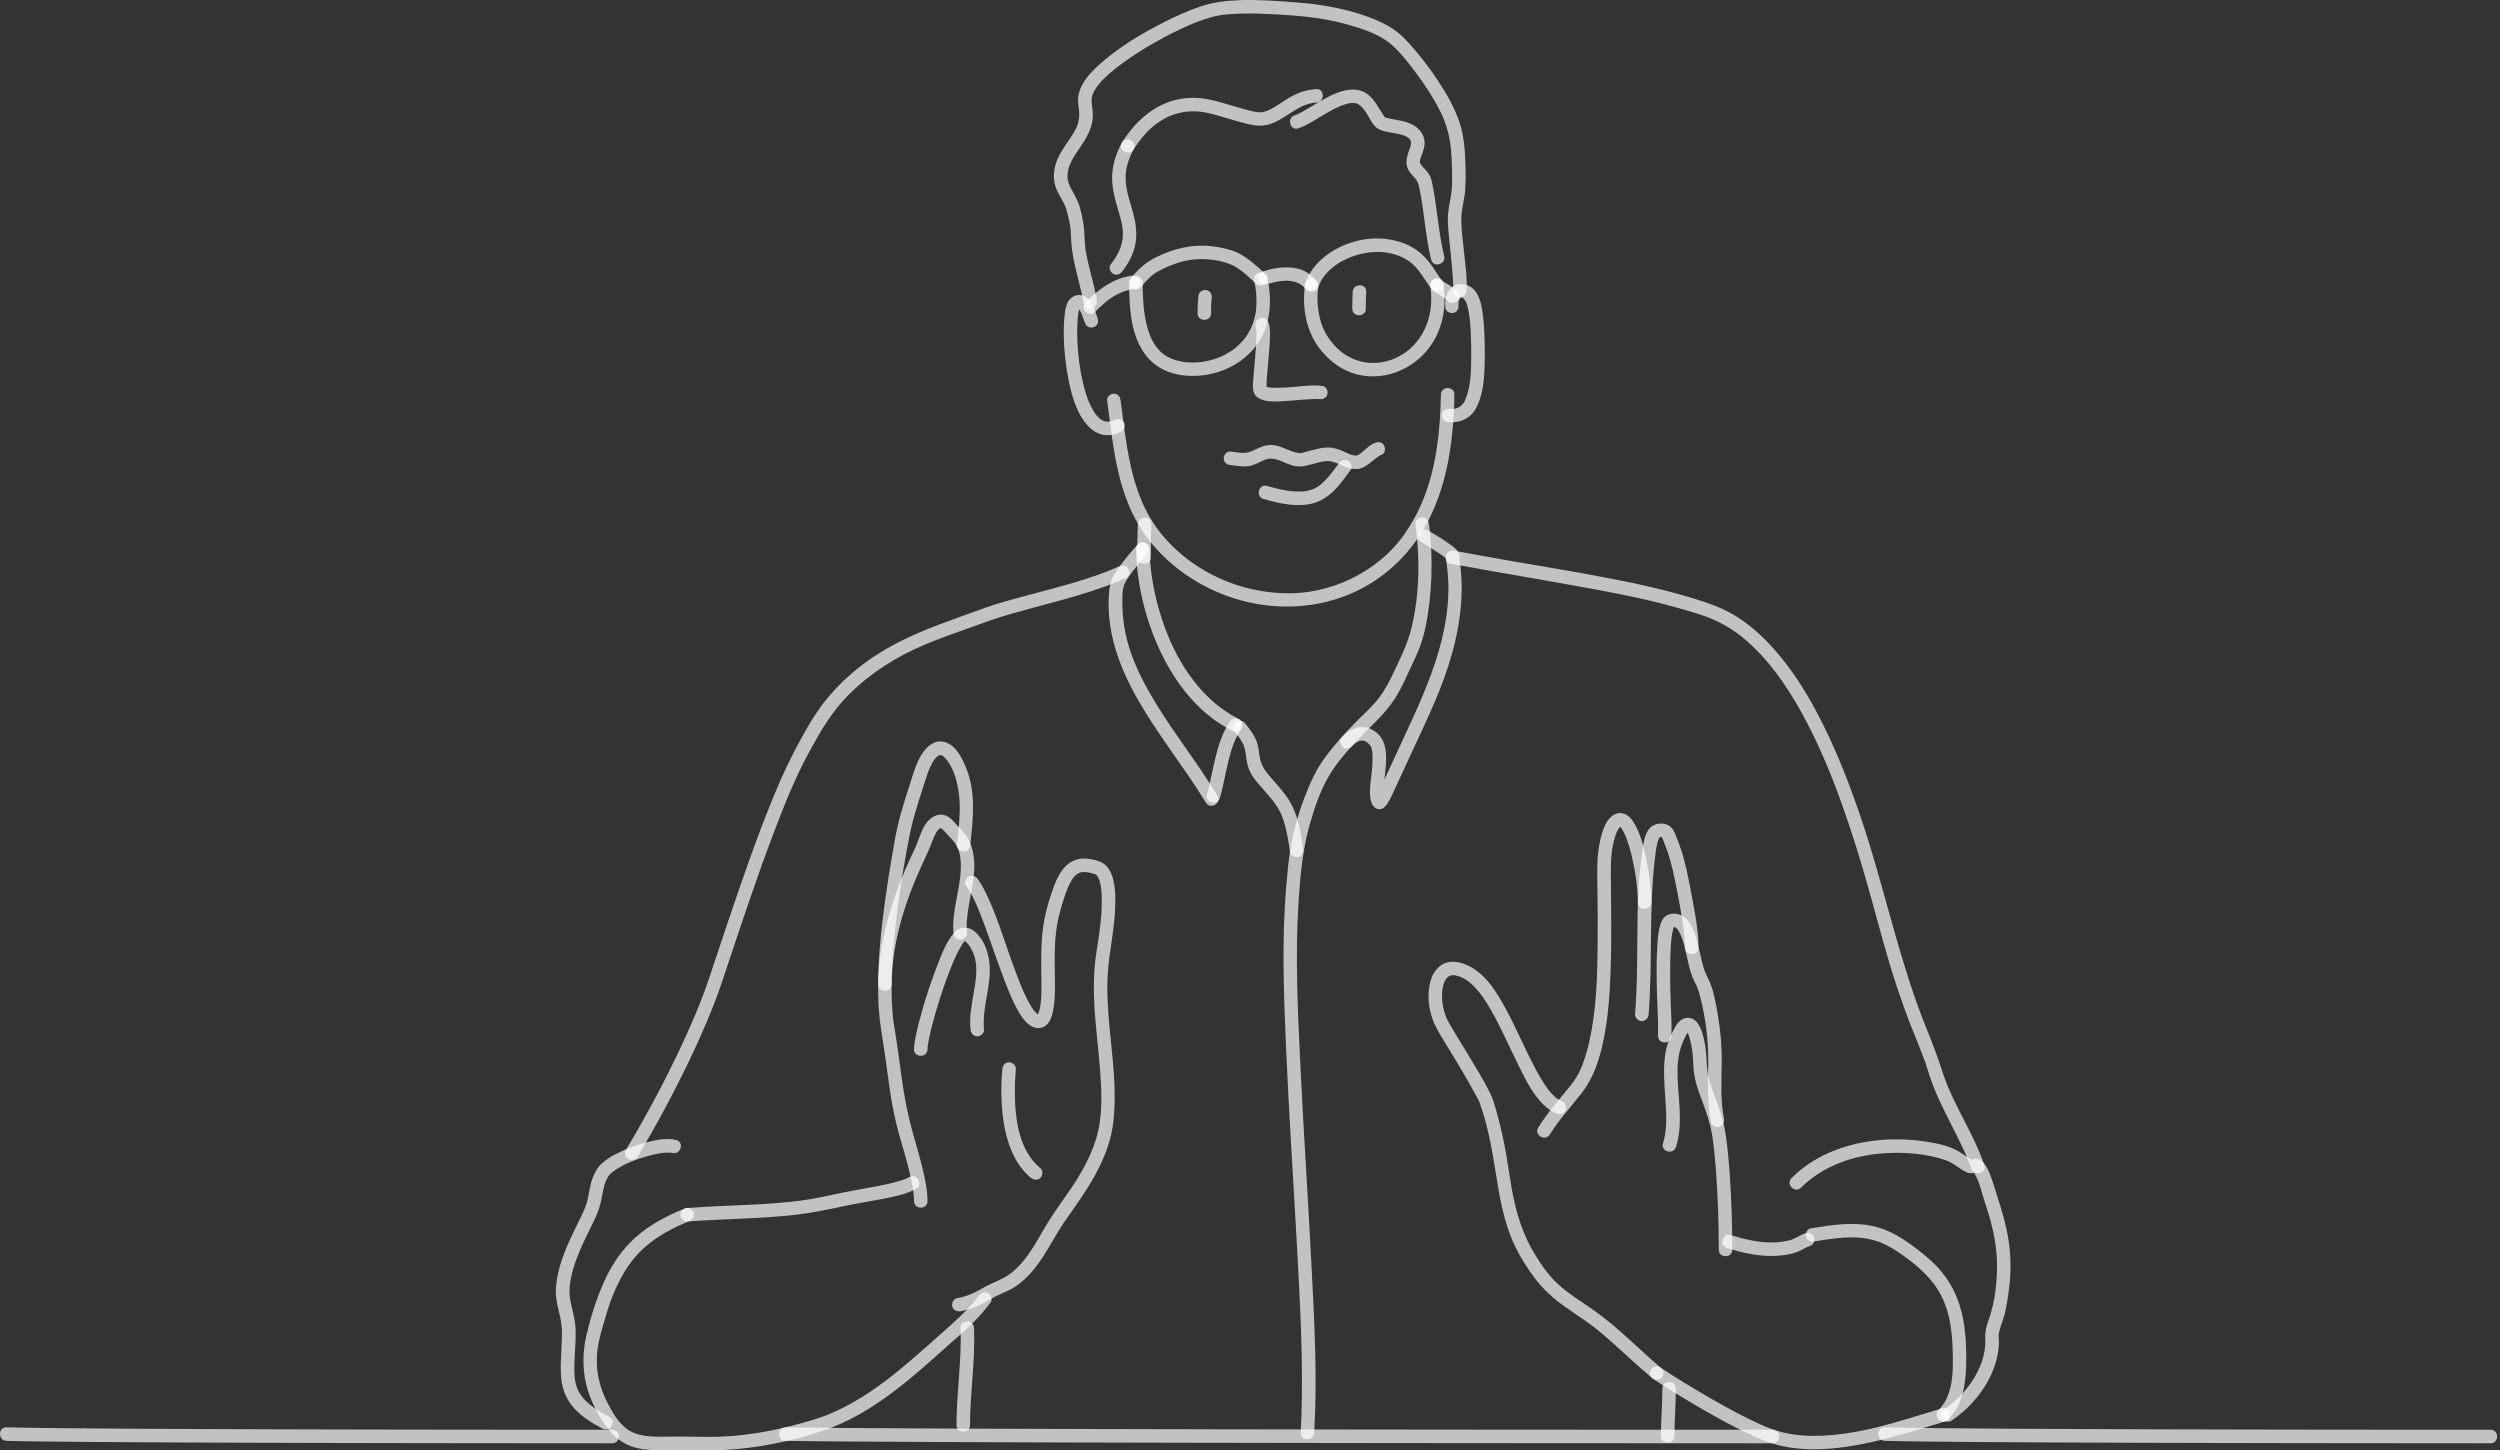 <?xml version="1.0" encoding="UTF-8"?> <svg xmlns="http://www.w3.org/2000/svg" width="424" height="246" viewBox="0 0 424 246" fill="none"><rect x="0" y="0" width="424" height="246" fill="#333333" stroke="none"/> <path d="M133.242 244.371C136.807 244.429 140.374 244.458 143.934 244.48C149.215 244.52 154.497 244.55 159.778 244.57C166.325 244.6 172.873 244.623 179.424 244.641C186.711 244.661 193.996 244.678 201.282 244.692C208.852 244.707 216.423 244.72 223.994 244.729C231.374 244.739 238.754 244.748 246.134 244.754C252.847 244.76 259.56 244.765 266.273 244.768L283.042 244.776H294.835C296.69 244.776 298.555 244.82 300.411 244.776C300.488 244.776 300.567 244.776 300.645 244.776C302.119 244.776 302.121 242.485 300.645 242.485H286.422C281.185 242.485 275.947 242.483 270.71 242.479C264.231 242.479 257.752 242.475 251.273 242.467C244.011 242.46 236.749 242.453 229.488 242.445C221.923 242.435 214.355 242.423 206.783 242.411C199.384 242.398 191.986 242.381 184.587 242.362C177.808 242.344 171.029 242.323 164.252 242.297C158.646 242.274 153.039 242.246 147.432 242.212C143.387 242.186 139.34 242.158 135.294 242.103C134.611 242.094 133.928 242.085 133.245 242.074C131.77 242.05 131.77 244.341 133.245 244.365L133.242 244.371Z" fill="white" fill-opacity="0.7"></path> <path d="M319.659 244.371C321.853 244.429 324.046 244.458 326.241 244.481C329.491 244.52 332.741 244.55 335.991 244.571C339.984 244.599 343.977 244.622 347.971 244.64C352.451 244.662 356.93 244.679 361.409 244.692C366.064 244.707 370.719 244.72 375.374 244.729C379.892 244.739 384.411 244.748 388.93 244.754C393.057 244.76 397.185 244.765 401.313 244.769L411.583 244.776H418.837C419.975 244.776 421.117 244.802 422.255 244.776C422.304 244.776 422.353 244.776 422.403 244.776C423.877 244.776 423.879 242.485 422.403 242.485H413.639C410.444 242.485 407.25 242.483 404.055 242.479C400.072 242.479 396.09 242.475 392.106 242.467C387.642 242.46 383.177 242.453 378.712 242.445C374.079 242.435 369.445 242.423 364.811 242.411C360.262 242.398 355.713 242.381 351.163 242.362C347.011 242.344 342.86 242.323 338.708 242.297C335.261 242.274 331.815 242.246 328.368 242.212C325.888 242.186 323.409 242.158 320.93 242.103C320.507 242.095 320.084 242.085 319.66 242.074C318.186 242.034 318.186 244.326 319.66 244.365L319.659 244.371Z" fill="white" fill-opacity="0.7"></path> <path d="M1.106 244.371C3.299 244.429 5.493 244.458 7.686 244.481C10.936 244.52 14.186 244.55 17.436 244.571C21.43 244.599 25.423 244.622 29.418 244.64C33.897 244.662 38.376 244.679 42.854 244.692C47.51 244.707 52.165 244.72 56.82 244.729C61.339 244.739 65.857 244.748 70.375 244.754C74.503 244.76 78.63 244.765 82.757 244.769L93.029 244.776H100.282C101.42 244.776 102.562 244.802 103.7 244.776C103.749 244.776 103.798 244.776 103.847 244.776C105.321 244.776 105.323 242.485 103.847 242.485H95.084C91.889 242.485 88.694 242.483 85.499 242.479C81.517 242.479 77.534 242.475 73.552 242.467C69.087 242.46 64.621 242.453 60.157 242.445C55.523 242.435 50.889 242.423 46.256 242.411C41.706 242.398 37.157 242.381 32.608 242.362C28.456 242.344 24.304 242.323 20.153 242.297C16.706 242.274 13.259 242.246 9.813 242.212C7.334 242.186 4.854 242.158 2.375 242.103C1.952 242.095 1.529 242.085 1.106 242.074C-0.369 242.034 -0.368 244.326 1.106 244.365V244.371Z" fill="white" fill-opacity="0.7"></path> <path d="M166.891 174.618C166.511 170.756 168.257 167.012 167.788 163.151C167.554 161.233 166.751 159.114 165.181 157.888C164.121 157.057 162.738 157.162 161.855 158.152C160.478 159.696 159.71 161.855 158.965 163.745C157.972 166.261 157.126 168.838 156.384 171.438C156.024 172.697 155.688 173.965 155.413 175.244C155.224 176.129 155.022 177.05 155.016 177.958C155.006 179.433 157.297 179.434 157.307 177.958C157.307 177.841 157.313 177.725 157.323 177.609C157.333 177.492 157.413 176.954 157.345 177.361C157.408 176.983 157.468 176.606 157.544 176.23C157.747 175.226 157.995 174.232 158.262 173.244C158.908 170.836 159.657 168.459 160.51 166.111C160.729 165.523 160.947 164.936 161.175 164.354C161.403 163.773 161.57 163.372 161.748 162.964C162.114 162.096 162.537 161.253 163.014 160.441C163.104 160.294 163.197 160.146 163.296 160.005C163.343 159.936 163.395 159.87 163.441 159.802C163.332 159.968 163.321 159.942 163.441 159.813C163.522 159.724 163.622 159.642 163.696 159.55C163.825 159.388 163.465 159.702 163.627 159.603C163.831 159.477 163.567 159.549 163.517 159.627C163.651 159.388 164.298 160.258 164.437 160.463C164.907 161.148 165.237 161.918 165.409 162.731C165.814 164.594 165.446 166.572 165.131 168.42C164.783 170.462 164.391 172.541 164.595 174.618C164.655 175.235 165.079 175.764 165.741 175.764C166.314 175.764 166.948 175.238 166.887 174.618H166.891Z" fill="white" fill-opacity="0.7"></path> <path d="M163.99 158.211C163.697 154.651 165.039 151.192 165.224 147.656C165.315 145.885 165.106 144.031 164.297 142.431C163.873 141.591 163.196 140.911 162.561 140.229C162.005 139.631 161.514 138.96 160.803 138.529C159.219 137.571 157.638 138.648 156.811 140.029C156.432 140.66 156.157 141.358 155.901 142.045C155.792 142.342 155.683 142.641 155.574 142.938C155.526 143.063 155.479 143.188 155.429 143.314C155.36 143.488 155.495 143.171 155.429 143.332C155.396 143.406 155.361 143.478 155.327 143.551C153.669 147.01 152.181 150.533 151.065 154.205C149.817 158.316 148.955 162.615 148.942 166.925C148.942 168.399 151.234 168.401 151.234 166.925C151.254 159.994 153.454 153.033 156.314 146.78C156.905 145.487 157.533 144.236 158.026 142.9C158.206 142.366 158.431 141.848 158.7 141.352C158.804 141.147 158.932 140.954 159.082 140.78C159.169 140.679 159.264 140.587 159.368 140.504C159.195 140.632 159.656 140.402 159.422 140.475C159.554 140.434 159.547 140.426 159.717 140.545C159.986 140.731 160.211 141.02 160.426 141.267C160.928 141.843 161.517 142.368 161.961 142.987C162.848 144.21 162.997 145.854 162.953 147.318C162.844 150.979 161.402 154.526 161.705 158.212C161.756 158.83 162.195 159.358 162.85 159.358C163.431 159.358 164.051 158.833 163.996 158.212L163.99 158.211Z" fill="white" fill-opacity="0.7"></path> <path d="M164.568 143.256C165.032 138.881 165.567 134.366 163.829 130.179C163.133 128.503 162.107 126.36 160.186 125.837C158.517 125.385 157.139 126.643 156.316 127.948C155.348 129.483 154.868 131.306 154.312 133.018C153.715 134.858 153.128 136.704 152.618 138.57C152.043 140.678 151.696 142.845 151.32 144.996C150.909 147.345 150.537 149.701 150.205 152.062C149.378 158.021 148.727 164.084 148.982 170.11C149.12 173.374 149.777 176.572 150.227 179.802C150.451 181.417 150.652 183.044 150.9 184.735C151.133 186.324 151.411 187.908 151.756 189.477C152.629 193.459 154.103 197.294 154.791 201.322C154.932 202.11 155.008 202.908 155.016 203.709C155.025 205.183 157.316 205.186 157.308 203.709C157.296 201.821 156.892 199.931 156.449 198.103C155.959 196.082 155.364 194.086 154.801 192.085C153.92 188.955 153.327 185.792 152.892 182.572C152.877 182.455 152.876 182.449 152.844 182.212L152.769 181.648C152.702 181.146 152.634 180.643 152.566 180.141C152.431 179.14 152.289 178.14 152.14 177.142C151.997 176.175 151.857 175.207 151.684 174.244C151.624 173.909 151.575 173.573 151.524 173.237C151.492 173.029 151.567 173.583 151.538 173.346C151.53 173.282 151.522 173.218 151.514 173.154C151.498 173.022 151.482 172.889 151.467 172.757C151.433 172.45 151.405 172.143 151.379 171.835C150.982 167.013 151.333 162.125 151.844 157.325C152.305 153 152.968 148.697 153.741 144.416C154.099 142.428 154.462 140.454 155.015 138.51C155.531 136.698 156.106 134.901 156.691 133.109C157.17 131.645 157.634 129.945 158.517 128.772C158.525 128.76 158.703 128.554 158.786 128.465C158.839 128.41 159.201 128.119 159.004 128.255C159.104 128.188 159.205 128.129 159.311 128.071C159.017 128.232 159.615 128.011 159.434 128.035C159.253 128.059 159.835 128.11 159.457 128.022C159.547 128.043 159.917 128.193 159.675 128.069C159.789 128.126 159.899 128.191 160.003 128.264C159.829 128.142 160.018 128.277 160.058 128.316C160.141 128.396 160.225 128.475 160.304 128.559C161.623 129.966 162.319 132.371 162.595 134.321C162.893 136.434 162.778 138.601 162.567 140.715C162.482 141.565 162.375 142.412 162.284 143.259C162.22 143.876 162.858 144.405 163.43 144.405C164.104 144.405 164.51 143.878 164.575 143.259L164.568 143.256Z" fill="white" fill-opacity="0.7"></path> <path d="M163.851 150.226C164.259 150.782 164.618 151.373 164.923 151.993C165.115 152.367 165.294 152.748 165.469 153.129C165.558 153.328 165.647 153.526 165.732 153.726C165.755 153.777 165.852 154.006 165.829 153.951C165.812 153.914 165.917 154.169 165.947 154.238C166.767 156.234 167.484 158.274 168.203 160.307C168.938 162.392 169.664 164.481 170.465 166.542C171.139 168.28 171.839 170.043 172.79 171.652C173.504 172.852 174.618 174.429 176.203 174.36C178.253 174.268 178.643 171.614 178.806 170.046C179.018 168.013 178.898 165.945 178.883 163.907C178.864 161.414 178.883 158.896 179.352 156.478C179.624 155.093 179.989 153.727 180.443 152.391C180.852 151.174 181.27 149.903 182.042 148.858C182.246 148.598 182.489 148.37 182.761 148.183C182.847 148.132 182.934 148.086 183.021 148.042C182.847 148.129 183.029 148.042 183.111 148.012C183.192 147.981 183.299 147.957 183.395 147.934C183.443 147.922 183.492 147.915 183.542 147.905C183.715 147.873 183.359 147.919 183.542 147.905C183.756 147.893 183.971 147.893 184.185 147.905C184.242 147.905 184.294 147.913 184.354 147.919C184.329 147.919 184.202 147.896 184.34 147.919C184.479 147.942 184.624 147.969 184.764 148.001C185.025 148.059 185.284 148.132 185.539 148.212C185.648 148.248 185.758 148.289 185.874 148.321C185.687 148.259 185.726 148.248 185.861 148.335C185.902 148.361 186.079 148.494 185.931 148.376C185.783 148.258 185.958 148.407 185.989 148.439C186.034 148.489 186.078 148.548 186.125 148.591C186.102 148.568 186.027 148.431 186.154 148.648C186.23 148.781 186.3 148.914 186.372 149.051C186.397 149.103 186.311 148.863 186.381 149.079C186.411 149.174 186.447 149.266 186.477 149.361C186.587 149.735 186.672 150.116 186.733 150.501C186.742 150.55 186.748 150.599 186.755 150.65C186.755 150.632 186.732 150.461 186.747 150.598C186.76 150.707 186.771 150.806 186.782 150.909C186.805 151.143 186.821 151.376 186.834 151.611C186.944 153.562 186.774 155.529 186.545 157.467C186.436 158.369 186.371 158.846 186.218 159.83C186.127 160.418 186.029 161.006 185.939 161.594C185.453 164.771 185.432 167.982 185.64 171.184C185.858 174.535 186.294 177.867 186.552 181.221C186.802 184.46 186.988 187.859 186.401 191.074C185.844 194.129 184.498 196.951 182.91 199.595C181.382 202.138 179.527 204.457 177.951 206.965C176.556 209.184 175.386 211.572 173.749 213.631C172.949 214.638 172.032 215.584 170.95 216.291C169.63 217.154 168.097 217.632 166.733 218.425C165.345 219.232 163.91 219.924 162.31 220.17C161.698 220.265 161.359 221.032 161.509 221.58C161.689 222.235 162.306 222.476 162.919 222.38C164.629 222.113 166.227 221.354 167.72 220.5C168.415 220.089 169.134 219.718 169.871 219.388C170.615 219.061 171.36 218.749 172.045 218.309C174.392 216.8 176.065 214.521 177.5 212.177C178.216 211.013 178.885 209.821 179.595 208.654C180.329 207.454 181.153 206.315 181.965 205.163C183.787 202.577 185.554 199.926 186.86 197.03C187.537 195.572 188.068 194.05 188.445 192.487C188.821 190.841 188.962 189.141 189.021 187.456C189.14 184.065 188.824 180.68 188.483 177.31C188.138 173.896 187.771 170.475 187.802 167.038C187.822 164.87 188.07 162.752 188.4 160.617C188.691 158.735 188.946 156.843 189.073 154.944C189.201 153.044 189.253 151.016 188.791 149.144C188.594 148.348 188.269 147.57 187.726 146.948C187.113 146.245 186.198 145.966 185.313 145.777C184.292 145.559 183.216 145.51 182.232 145.907C181.167 146.337 180.377 147.157 179.787 148.125C179.03 149.356 178.564 150.774 178.12 152.14C177.676 153.481 177.326 154.852 177.072 156.242C176.613 158.834 176.572 161.451 176.592 164.076C176.609 166.128 176.716 168.201 176.492 170.246C176.468 170.472 176.516 170.117 176.48 170.343C176.465 170.443 176.448 170.542 176.431 170.642C176.394 170.852 176.35 171.061 176.297 171.267C176.25 171.446 176.188 171.619 176.133 171.794C176.111 171.858 176.225 171.637 176.117 171.832C176.068 171.909 176.023 171.989 175.984 172.072C175.927 172.215 176.134 171.963 175.967 172.096C175.8 172.229 176.06 172.057 176.001 172.085C175.801 172.185 176.121 172.059 176.051 172.076C175.808 172.141 176.269 172.059 176.073 172.076C176.239 172.063 176.263 172.13 176.096 172.066C175.929 172.003 176.233 172.175 176.058 172.047C175.992 171.995 175.922 171.951 175.847 171.915C175.714 171.856 176.034 172.096 175.88 171.939C175.682 171.736 175.487 171.544 175.304 171.327C175.265 171.281 175.433 171.511 175.304 171.327C175.26 171.262 175.213 171.2 175.17 171.137C175.069 170.991 174.972 170.842 174.879 170.687C174.453 169.976 174.07 169.24 173.733 168.483C173.641 168.281 173.551 168.079 173.462 167.876C173.416 167.767 173.371 167.667 173.327 167.562C173.275 167.441 173.319 167.545 173.327 167.568L173.236 167.35C173.035 166.862 172.839 166.372 172.648 165.88C172.248 164.846 171.867 163.807 171.494 162.763C170.062 158.775 168.835 154.624 166.899 150.841C166.595 150.221 166.236 149.63 165.827 149.074C165.452 148.583 164.845 148.325 164.259 148.664C163.774 148.947 163.471 149.735 163.848 150.231L163.851 150.226Z" fill="white" fill-opacity="0.7"></path> <path d="M169.997 181.307C169.758 183.787 169.764 186.285 170.016 188.764C170.306 191.43 170.889 194.109 172.183 196.483C172.848 197.736 173.75 198.848 174.839 199.756C175.32 200.147 175.991 200.225 176.46 199.756C176.862 199.354 176.942 198.529 176.46 198.136C172.793 195.155 172.136 189.712 172.116 185.222C172.116 183.913 172.172 182.604 172.289 181.308C172.344 180.692 171.722 180.162 171.143 180.162C170.477 180.162 170.052 180.689 169.997 181.308V181.307Z" fill="white" fill-opacity="0.7"></path> <path d="M116.549 207.169C122.67 206.7 128.827 206.733 134.931 206.025C137.767 205.698 140.519 205.123 143.307 204.52C145.291 204.093 147.302 203.793 149.295 203.406C151.323 203.011 153.55 202.642 155.369 201.605C156.652 200.88 155.499 198.9 154.212 199.628C154.066 199.71 153.915 199.785 153.764 199.858C153.715 199.882 153.512 199.967 153.713 199.883C153.613 199.924 153.512 199.962 153.41 200.001C152.997 200.154 152.575 200.285 152.15 200.404C151.202 200.672 150.237 200.884 149.272 201.08C147.275 201.484 145.26 201.795 143.261 202.195C140.724 202.703 138.234 203.324 135.66 203.646C132.705 204.016 129.73 204.202 126.756 204.345C123.353 204.507 119.947 204.618 116.549 204.878C115.932 204.926 115.403 205.371 115.403 206.024C115.403 206.608 115.929 207.217 116.549 207.169V207.169Z" fill="white" fill-opacity="0.7"></path> <path d="M166.032 219.738C164.707 221.509 163.102 223.06 161.467 224.539C159.812 226.034 158.129 227.502 156.46 228.982C153.238 231.838 149.922 234.617 146.26 236.899C144.548 237.979 142.754 238.922 140.894 239.722C138.815 240.602 136.639 241.208 134.45 241.768C130.615 242.75 126.721 243.441 122.762 243.631C120.907 243.718 119.061 243.712 117.211 243.656C115.292 243.596 113.378 243.685 111.46 243.656C109.843 243.632 108.192 243.482 106.783 242.654C105.043 241.633 103.928 239.647 103.027 237.906C102.179 236.288 101.61 234.537 101.345 232.73C101.253 232.001 101.213 231.267 101.223 230.534C101.223 230.206 101.243 229.889 101.267 229.567C101.278 229.413 101.292 229.258 101.309 229.104C101.315 229.043 101.378 228.537 101.35 228.74C101.521 227.633 101.768 226.54 102.088 225.467C102.524 223.956 102.939 222.442 103.463 220.959C104.473 218.115 105.912 215.232 107.834 213.056C109.782 210.851 112.056 209.347 114.741 208.056C115.453 207.716 116.141 207.417 116.853 207.131C117.426 206.901 117.835 206.367 117.653 205.722C117.504 205.176 116.822 204.69 116.243 204.922C113.188 206.149 110.251 207.658 107.779 209.864C105.407 211.981 103.633 214.682 102.358 217.576C101.11 220.403 100.176 223.406 99.467 226.413C98.727 229.577 98.749 232.85 99.746 235.956C100.464 238.125 101.521 240.167 102.878 242.005C104.104 243.691 105.659 244.932 107.69 245.496C109.552 246.011 111.523 245.972 113.437 245.933C115.425 245.892 117.405 245.977 119.393 245.989C123.395 246.015 127.388 245.632 131.311 244.844C135.792 243.939 140.258 242.719 144.339 240.626C148.326 238.585 151.923 235.862 155.336 232.983C157.121 231.477 158.843 229.903 160.595 228.361C162.347 226.82 164.136 225.29 165.748 223.59C166.555 222.737 167.31 221.837 168.011 220.896C168.381 220.401 168.091 219.616 167.6 219.329C167.015 218.987 166.4 219.243 166.032 219.739V219.738Z" fill="white" fill-opacity="0.7"></path> <path d="M103.35 240.313C101.704 239.44 100.185 238.545 98.973 237.186C98.864 237.07 98.767 236.951 98.67 236.827C98.804 236.996 98.542 236.645 98.495 236.576C98.304 236.287 98.133 235.984 97.984 235.671C97.956 235.616 97.931 235.562 97.907 235.503C98.008 235.734 97.924 235.54 97.907 235.48C97.861 235.35 97.813 235.223 97.773 235.092C97.673 234.77 97.594 234.442 97.536 234.11C97.525 234.049 97.516 233.988 97.506 233.925C97.453 233.613 97.531 234.173 97.496 233.856C97.48 233.71 97.466 233.565 97.453 233.419C97.425 233.069 97.412 232.717 97.407 232.365C97.398 231.628 97.427 230.889 97.461 230.152C97.546 228.275 97.768 226.327 97.536 224.458C97.378 223.178 97.004 221.949 96.746 220.692C96.524 219.544 96.524 218.363 96.746 217.215C97.185 214.697 98.197 212.327 99.288 210.028C99.834 208.881 100.405 207.745 100.947 206.597C101.475 205.469 101.853 204.276 102.071 203.05C102.282 201.915 102.461 200.732 103.044 199.717C103.119 199.585 103.201 199.458 103.286 199.333C103.269 199.359 103.119 199.529 103.254 199.377C103.348 199.267 103.446 199.158 103.55 199.061C103.655 198.964 103.785 198.843 103.908 198.746C103.938 198.722 104.077 198.617 103.918 198.736C104.004 198.673 104.091 198.611 104.18 198.55C105.799 197.427 107.571 196.739 109.44 196.183C110.364 195.898 111.309 195.685 112.266 195.545C112.082 195.57 112.272 195.545 112.303 195.545C112.431 195.531 112.558 195.518 112.686 195.508C112.874 195.494 113.062 195.484 113.25 195.482C113.438 195.48 113.62 195.498 113.804 195.5C114.013 195.5 113.791 195.494 113.751 195.487C113.852 195.504 113.953 195.522 114.053 195.546C115.487 195.883 116.099 193.675 114.662 193.337C113.044 192.956 111.257 193.337 109.68 193.741C107.786 194.219 105.956 194.924 104.231 195.841C103.483 196.235 102.781 196.711 102.137 197.259C101.367 197.928 100.882 198.808 100.52 199.753C100.059 200.953 99.938 202.251 99.647 203.502C99.357 204.752 98.782 205.844 98.229 206.981C97.04 209.423 95.813 211.88 95.034 214.492C94.623 215.833 94.369 217.218 94.278 218.618C94.202 219.977 94.514 221.318 94.837 222.628C95.132 223.828 95.325 224.961 95.31 226.199C95.298 227.154 95.26 228.107 95.214 229.061C95.141 230.608 95.02 232.173 95.181 233.718C95.361 235.443 95.903 237.004 96.984 238.374C98.337 240.09 100.284 241.287 102.19 242.302C103.492 242.992 104.651 241.016 103.346 240.324L103.35 240.313Z" fill="white" fill-opacity="0.7"></path> <path d="M108.138 196.176C111.317 190.854 114.25 185.394 116.937 179.796C118.293 176.959 119.572 174.091 120.746 171.177C121.947 168.212 122.907 165.177 123.919 162.141C126.698 153.818 129.497 145.481 132.742 137.325C132.981 136.724 133.223 136.126 133.468 135.529C133.582 135.254 133.696 134.98 133.811 134.706C133.837 134.643 133.939 134.405 133.811 134.716L133.893 134.522C133.952 134.385 134.01 134.248 134.069 134.111C134.458 133.204 134.859 132.303 135.276 131.41C135.922 130.028 136.61 128.67 137.341 127.335C139.188 123.941 141.137 120.628 143.887 117.873C147.605 114.148 151.994 111.374 156.832 109.336C159.287 108.301 161.803 107.418 164.308 106.518C166.652 105.677 168.977 104.822 171.372 104.136C176.654 102.621 182.025 101.392 187.207 99.54C188.48 99.084 189.736 98.583 190.973 98.037C191.538 97.786 191.671 96.961 191.385 96.469C191.043 95.886 190.384 95.807 189.817 96.059C184.758 98.304 179.3 99.602 173.974 101.039C171.658 101.664 169.329 102.283 167.066 103.088C164.475 104.01 161.884 104.942 159.31 105.907C154.381 107.761 149.68 109.986 145.552 113.299C143.245 115.127 141.177 117.24 139.399 119.585C138.063 121.371 136.95 123.304 135.872 125.258C134.187 128.322 132.677 131.48 131.351 134.715C128.335 141.997 125.786 149.479 123.26 156.94C122.238 159.957 121.228 162.978 120.231 166.003C119.283 168.874 118.129 171.676 116.904 174.437C114.35 180.195 111.458 185.806 108.346 191.282C107.631 192.536 106.904 193.784 106.164 195.024C105.4 196.294 107.386 197.447 108.142 196.18L108.138 196.176Z" fill="white" fill-opacity="0.7"></path> <path d="M192.651 93.125C192.789 97.858 193.695 102.538 195.334 106.98C196.99 111.475 199.371 115.769 202.706 119.24C204.52 121.149 206.643 122.739 208.986 123.942C209.538 124.221 210.227 124.088 210.554 123.531C210.851 123.022 210.696 122.244 210.142 121.964C202.054 117.882 197.613 108.858 195.807 100.344C195.299 97.968 195.01 95.551 194.942 93.123C194.902 91.652 192.611 91.646 192.651 93.123V93.125Z" fill="white" fill-opacity="0.7"></path> <path d="M192.985 92.316C191.909 93.483 190.895 94.706 189.945 95.979C189.501 96.558 189.105 97.173 188.764 97.818C188.375 98.594 188.212 99.406 188.124 100.264C187.806 103.389 188.207 106.666 189.068 109.674C190.907 116.093 194.734 121.75 198.504 127.174C200.552 130.12 202.65 133.04 204.505 136.12C205.269 137.382 207.247 136.229 206.483 134.964C203.236 129.568 199.282 124.634 196.009 119.254C194.372 116.57 192.88 113.775 191.834 110.806C190.843 108.003 190.34 105.051 190.348 102.079C190.348 101.283 190.338 100.465 190.514 99.685C190.679 98.955 191.072 98.357 191.496 97.734C192.419 96.385 193.503 95.144 194.602 93.937C195.593 92.846 193.977 91.222 192.982 92.317L192.985 92.316Z" fill="white" fill-opacity="0.7"></path> <path d="M206.894 135.325C208.053 131.357 208.228 127.075 210.553 123.534C211.365 122.297 209.382 121.148 208.575 122.377C206.126 126.106 205.902 130.544 204.684 134.716C204.27 136.134 206.48 136.74 206.894 135.325V135.325Z" fill="white" fill-opacity="0.7"></path> <path d="M240.065 88.872C240.845 94.717 240.769 100.976 239.332 106.715C238.678 109.334 237.449 111.742 236.299 114.177C235.644 115.57 234.918 116.935 234.008 118.185C232.933 119.669 231.521 120.874 230.238 122.172C228.218 124.217 226.259 126.342 224.574 128.675C223.124 130.683 222.155 132.867 221.275 135.176C220.207 137.941 219.411 140.804 218.901 143.724C218.544 145.813 218.355 147.92 218.174 150.029C217.377 159.07 217.707 168.185 218.096 177.239C218.579 188.454 219.33 199.657 219.94 210.866C220.473 220.636 221.04 230.46 220.722 240.249C220.691 241.161 220.649 242.072 220.596 242.984C220.51 244.457 222.801 244.451 222.887 242.984C223.441 233.647 222.919 224.234 222.444 214.907C221.875 203.677 221.115 192.459 220.571 181.227C220.109 171.728 219.622 162.135 220.252 152.633C220.538 148.326 220.944 144.022 222.127 139.856C222.909 137.099 223.854 134.237 225.298 131.749C226.478 129.715 228.009 127.903 229.59 126.173C231.911 123.632 234.678 121.425 236.551 118.512C237.416 117.169 238.103 115.724 238.763 114.272C239.334 113.014 239.963 111.778 240.501 110.503C241.574 107.928 242.075 105.148 242.409 102.392C242.775 99.305 242.881 96.193 242.728 93.088C242.66 91.678 242.539 90.272 242.352 88.872C242.269 88.255 241.884 87.735 241.207 87.727C240.65 87.727 239.979 88.259 240.061 88.872H240.065Z" fill="white" fill-opacity="0.7"></path> <path d="M209.479 124.227C210.082 124.964 210.726 125.741 211.019 126.661C211.269 127.448 211.318 128.274 211.456 129.082C211.614 130.061 211.986 130.992 212.547 131.81C213.049 132.521 213.644 133.172 214.212 133.831C214.635 134.322 215.061 134.813 215.475 135.308C215.647 135.512 215.815 135.719 215.978 135.929C215.83 135.739 216.05 136.024 216.087 136.074C216.17 136.183 216.251 136.298 216.331 136.412C216.618 136.823 216.877 137.253 217.105 137.7C217.162 137.809 217.214 137.918 217.269 138.038C217.295 138.093 217.438 138.432 217.348 138.208C217.465 138.497 217.571 138.791 217.668 139.081C218.246 140.847 218.528 142.707 218.792 144.536C218.879 145.149 219.658 145.485 220.201 145.337C220.855 145.155 221.09 144.541 221.002 143.927C220.59 141.073 220.134 138.055 218.538 135.587C217.883 134.577 217.092 133.663 216.31 132.75C215.234 131.501 214.034 130.35 213.702 128.676C213.518 127.746 213.484 126.787 213.172 125.885C212.736 124.629 211.925 123.606 211.092 122.589C210.701 122.11 209.879 122.182 209.472 122.589C208.999 123.062 209.079 123.728 209.472 124.209L209.479 124.227Z" fill="white" fill-opacity="0.7"></path> <path d="M241.071 91.963C242.087 92.565 243.101 93.177 244.081 93.84C244.37 94.034 244.649 94.239 244.932 94.443C245.156 94.603 244.744 94.287 244.937 94.443C244.979 94.478 245.021 94.511 245.064 94.546C245.14 94.61 245.217 94.674 245.289 94.743C245.338 94.79 245.384 94.846 245.436 94.889C245.619 95.043 245.336 94.737 245.378 94.806C245.454 94.931 245.422 94.99 245.321 94.641C245.29 94.465 245.293 94.285 245.331 94.11C245.394 93.896 245.522 93.706 245.698 93.569C245.875 93.432 246.09 93.354 246.313 93.347C245.517 93.354 245.078 94.069 245.209 94.796C247.123 105.422 242.481 115.705 238.092 125.088C237.12 127.169 236.166 129.257 235.202 131.341C234.656 132.523 234.131 133.741 233.481 134.865C233.387 134.996 233.302 135.132 233.226 135.274C233.173 135.399 233.461 135.023 233.287 135.19C233.112 135.356 233.549 135.022 233.407 135.102C233.837 134.858 234.451 135.051 234.656 135.233C234.663 135.24 234.829 135.482 234.742 135.334C234.641 135.159 234.78 135.602 234.762 135.388C234.742 135.273 234.715 135.16 234.679 135.049C234.764 135.383 234.669 134.888 234.665 134.772C234.603 133.114 234.932 131.449 235.038 129.798C235.155 127.991 235.147 125.989 233.823 124.597C233.124 123.862 232.187 123.366 231.165 123.31C229.773 123.234 228.546 124.061 227.608 125.003C226.566 126.048 228.185 127.668 229.228 126.623C229.603 126.247 230.045 125.86 230.517 125.689C230.652 125.635 230.794 125.603 230.939 125.597C231.014 125.597 231.089 125.597 231.165 125.597C230.938 125.584 231.335 125.637 231.389 125.652C231.383 125.652 231.69 125.772 231.543 125.705C231.396 125.637 231.687 125.79 231.681 125.785C231.766 125.839 231.85 125.894 231.932 125.949C231.896 125.923 231.77 125.81 231.932 125.949C232.049 126.052 232.161 126.161 232.267 126.276C232.325 126.341 232.383 126.407 232.437 126.476C232.26 126.247 232.419 126.457 232.449 126.517C232.487 126.595 232.531 126.669 232.568 126.748C232.459 126.516 232.549 126.706 232.568 126.772C232.615 126.945 232.663 127.115 232.702 127.291C232.717 127.359 232.727 127.428 232.738 127.495C232.696 127.236 232.748 127.592 232.75 127.619C232.772 127.847 232.784 128.076 232.788 128.305C232.794 129.189 232.749 130.071 232.653 130.949C232.505 132.509 232.133 134.239 232.499 135.794C232.663 136.492 233.145 137.249 233.947 137.242C234.531 137.236 234.919 136.838 235.227 136.392C235.84 135.502 236.264 134.454 236.72 133.48C237.632 131.535 238.518 129.578 239.423 127.629C241.661 122.807 243.996 118.035 245.627 112.963C247.572 106.916 248.555 100.486 247.42 94.18L246.314 95.63C246.534 95.629 246.749 95.572 246.94 95.464C247.131 95.356 247.292 95.201 247.405 95.013C247.749 94.432 247.514 93.802 247.113 93.335C246.711 92.867 246.203 92.531 245.72 92.187C244.595 91.386 243.407 90.675 242.219 89.971C240.947 89.218 239.794 91.198 241.063 91.95L241.071 91.963Z" fill="white" fill-opacity="0.7"></path> <path d="M283.493 175.693C283.542 173.137 283.341 170.565 283.29 168.012C283.254 166.277 283.238 164.541 283.276 162.805C283.292 162.016 283.32 161.227 283.372 160.438C283.395 160.086 283.422 159.736 283.456 159.386C283.471 159.239 283.486 159.092 283.504 158.95C283.514 158.866 283.524 158.782 283.535 158.698C283.495 159.009 283.528 158.752 283.535 158.68C283.621 158.195 283.733 157.714 283.87 157.24C283.928 157.031 283.725 157.51 283.88 157.23C283.888 157.216 283.966 157.057 283.989 157.059C284.012 157.061 283.745 157.314 283.948 157.139C283.634 157.41 283.745 157.312 283.815 157.248C283.64 157.319 283.629 157.327 283.783 157.272C283.852 157.251 283.922 157.234 283.993 157.221C283.937 157.229 283.785 157.228 283.993 157.237C284.295 157.249 283.774 157.162 284.06 157.25C284.346 157.338 283.849 157.141 284.13 157.278C284.186 157.308 284.24 157.343 284.29 157.381C284.083 157.234 284.334 157.429 284.36 157.459C284.43 157.538 284.504 157.611 284.57 157.693C284.537 157.651 284.461 157.54 284.585 157.726C284.669 157.852 284.749 157.982 284.823 158.115C285.2 158.796 285.423 159.509 285.654 160.362C286.2 162.39 286.436 164.552 287.367 166.457C287.448 166.621 287.544 166.776 287.631 166.939C287.678 167.027 287.722 167.118 287.764 167.208C287.914 167.524 287.687 166.998 287.822 167.342C287.99 167.783 288.136 168.232 288.259 168.688C288.552 169.732 288.775 170.797 288.973 171.862C289.488 174.554 289.737 177.289 289.717 180.029C289.681 183.471 289.499 186.896 290.165 190.296C290.284 190.904 291.01 191.252 291.575 191.097C292.21 190.923 292.493 190.298 292.374 189.688C291.768 186.57 291.966 183.388 292.007 180.232C292.034 177.556 291.818 174.883 291.36 172.246C290.997 170.119 290.645 167.808 289.65 165.869C289.192 164.953 288.846 163.986 288.62 162.987C288.374 161.978 288.177 160.957 287.913 159.952C287.476 158.278 286.822 156.025 285.114 155.218C284.25 154.807 283.027 154.839 282.304 155.536C281.938 155.888 281.734 156.385 281.587 156.86C281.195 158.129 281.128 159.528 281.056 160.846C280.957 162.637 280.947 164.433 280.97 166.225C281.003 169.377 281.263 172.543 281.202 175.694C281.172 177.169 283.463 177.169 283.493 175.694V175.693Z" fill="white" fill-opacity="0.7"></path> <path d="M279.602 172.031C280.325 163.018 279.585 153.958 280.755 144.975C280.768 144.874 280.78 144.771 280.793 144.67C280.802 144.6 280.845 144.26 280.835 144.335C280.825 144.41 280.877 144.055 280.888 143.984C280.921 143.783 280.957 143.583 280.997 143.385C281.066 143.047 281.157 142.714 281.27 142.388C281.28 142.359 281.357 142.184 281.282 142.348C281.313 142.283 281.344 142.22 281.378 142.157C281.411 142.098 281.448 142.04 281.487 141.984C281.378 142.151 281.518 141.996 281.546 141.934C281.513 142.007 281.351 142.005 281.519 141.968C281.427 141.988 281.236 142.028 281.564 141.98C281.627 141.97 281.906 141.928 281.758 141.928C281.928 141.928 281.856 141.963 281.777 141.909C281.971 142.042 281.798 141.917 281.777 141.895C281.911 142.073 281.806 141.915 281.789 141.886C281.841 141.977 281.899 142.064 281.948 142.157C281.96 142.18 282.037 142.351 281.971 142.197C282.002 142.271 282.029 142.347 282.058 142.424C282.118 142.583 282.175 142.751 282.235 142.905C282.267 142.989 282.299 143.073 282.333 143.156C282.358 143.217 282.579 143.758 282.47 143.483C282.402 143.31 282.526 143.631 282.547 143.686C283.511 146.251 284.033 149.021 284.554 151.702C284.896 153.454 285.2 155.215 285.446 156.984C285.483 157.252 285.521 157.538 285.568 157.936C285.608 158.279 285.644 158.623 285.677 158.968C285.73 159.546 285.774 160.128 285.776 160.714C285.782 162.188 288.073 162.191 288.068 160.714C288.057 157.785 287.459 154.805 286.923 151.937C286.377 149.012 285.822 145.995 284.796 143.193C284.757 143.084 284.716 142.975 284.674 142.872C284.657 142.827 284.638 142.785 284.621 142.741C284.582 142.649 284.543 142.559 284.505 142.467C284.55 142.576 284.553 142.576 284.516 142.489C284.35 142.064 284.204 141.631 284.019 141.212C283.656 140.391 283.011 139.793 282.098 139.69C281.102 139.573 280.141 139.929 279.56 140.754C279.134 141.36 278.921 142.124 278.775 142.842C278.705 143.187 278.651 143.535 278.603 143.886C278.573 144.104 278.544 144.322 278.517 144.54C278.506 144.63 278.438 145.148 278.494 144.738C278.328 145.938 278.181 147.138 278.073 148.344C277.862 150.699 277.772 153.062 277.732 155.425C277.639 160.966 277.753 166.508 277.309 172.038C277.26 172.656 277.872 173.184 278.455 173.184C279.116 173.184 279.552 172.658 279.601 172.038L279.602 172.031Z" fill="white" fill-opacity="0.7"></path> <path d="M262.856 192.4C264.391 189.919 266.372 187.789 268.159 185.497C269.54 183.728 270.464 181.793 271.128 179.65C272.663 174.684 272.998 169.339 273.171 164.174C273.355 158.72 273.218 153.256 273.198 147.798C273.19 145.818 273.288 144.198 273.79 142.331C273.855 142.093 273.925 141.856 274.008 141.622C274.091 141.387 274.159 141.211 274.192 141.139C274.28 140.945 274.381 140.757 274.494 140.576C274.545 140.491 274.601 140.41 274.661 140.331C274.494 140.549 274.749 140.256 274.785 140.222C274.979 140.022 274.666 140.408 274.819 140.193C274.9 140.084 275.117 140.146 274.81 140.174C275.169 140.14 274.578 140.174 274.855 140.166C274.571 140.178 274.613 140.128 274.746 140.166C274.949 140.224 274.463 140.072 274.668 140.139C274.72 140.166 274.769 140.198 274.814 140.234C274.524 140.066 274.748 140.18 274.822 140.268C274.867 140.321 274.917 140.377 274.964 140.425C275.082 140.556 274.848 140.234 275.018 140.505C275.127 140.679 275.236 140.852 275.336 141.034C275.547 141.409 275.723 141.802 275.862 142.209C276.277 143.355 276.614 144.528 276.87 145.72C277.416 148.156 277.766 150.52 277.774 153.029C277.774 154.503 280.065 154.505 280.065 153.029C280.057 150.657 279.726 148.268 279.256 145.946C278.834 143.853 278.306 141.636 277.247 139.76C276.857 139.069 276.337 138.379 275.59 138.058C274.704 137.676 273.801 137.986 273.131 138.637C272.375 139.371 271.96 140.438 271.667 141.429C271.365 142.511 271.156 143.616 271.043 144.733C270.785 146.941 270.913 149.189 270.934 151.406C270.962 154.303 270.993 157.2 270.965 160.096C270.912 165.589 270.761 171.191 269.566 176.57C269.317 177.724 268.997 178.861 268.609 179.976C268.297 180.918 267.883 181.824 267.375 182.676C266.764 183.685 266.001 184.563 265.247 185.471C264.223 186.705 263.199 187.938 262.246 189.23C261.764 189.884 261.306 190.554 260.878 191.246C260.1 192.502 262.078 193.654 262.856 192.402V192.4Z" fill="white" fill-opacity="0.7"></path> <path d="M284.252 194.528C285.593 190.295 284.445 185.733 284.507 181.403C284.533 179.51 284.869 177.81 285.683 176.118C285.852 175.73 286.059 175.361 286.302 175.014C286.222 175.123 286.377 174.93 286.397 174.905C286.494 174.796 286.572 174.842 286.459 174.842C286.404 174.842 286.3 174.883 286.241 174.89C286.35 174.878 286.108 174.864 286.096 174.859L286.016 174.827C286.115 174.889 286.091 174.867 285.946 174.759C285.956 174.744 286.04 174.861 286.049 174.855L286.098 174.909C286 174.775 285.989 174.76 286.062 174.863C286.089 174.911 286.124 174.957 286.152 175.004C286.23 175.136 286.3 175.273 286.361 175.413C286.271 175.213 286.343 175.375 286.361 175.413C286.403 175.53 286.445 175.646 286.483 175.764C286.707 176.503 286.873 177.259 286.978 178.024C286.986 178.074 287.02 178.321 286.992 178.115C287.002 178.188 287.011 178.261 287.02 178.333C287.04 178.506 287.06 178.68 287.076 178.854C287.106 179.155 287.131 179.459 287.145 179.762C287.193 180.791 287.239 181.797 287.447 182.817C287.686 183.978 288.077 185.1 288.494 186.209C289.273 188.281 290.029 190.306 290.382 192.502C290.673 194.309 290.853 196.249 291 198.165C291.35 202.747 291.501 207.355 291.503 211.952C291.503 213.426 293.794 213.428 293.794 211.952C293.794 207.624 293.654 203.29 293.35 198.97C293.199 196.816 293 194.666 292.689 192.533C292.362 190.289 291.699 188.213 290.892 186.096C290.449 184.935 290.019 183.767 289.733 182.554C289.515 181.611 289.482 180.69 289.434 179.729C289.357 178.171 289.159 176.537 288.659 175.055C288.419 174.342 288.1 173.595 287.515 173.091C286.685 172.384 285.598 172.489 284.824 173.236C284.17 173.869 283.808 174.756 283.422 175.562C282.948 176.541 282.62 177.585 282.449 178.659C282.045 181.253 282.28 183.868 282.449 186.473C282.614 188.94 282.803 191.518 282.045 193.91C281.599 195.318 283.811 195.921 284.255 194.519L284.252 194.528Z" fill="white" fill-opacity="0.7"></path> <path d="M281.784 232.078C277.901 228.778 274.34 225.035 270.154 222.108C268.236 220.766 266.215 219.55 264.459 217.992C262.849 216.563 261.603 214.81 260.469 212.994C258.315 209.549 257.157 205.837 256.432 201.824C255.965 199.225 255.646 196.607 255.122 194.017C254.731 192.077 254.278 190.146 253.727 188.244C253.463 187.332 253.204 186.382 252.786 185.523C251.655 183.206 250.261 180.982 248.933 178.775C248.02 177.259 247.078 175.764 246.181 174.238C245.851 173.702 245.554 173.147 245.292 172.575C245.354 172.719 245.19 172.312 245.158 172.221C245.094 172.042 245.035 171.861 244.982 171.676C244.862 171.271 244.765 170.859 244.691 170.443C244.675 170.349 244.66 170.254 244.646 170.159C244.613 169.941 244.674 170.43 244.634 170.066C244.614 169.877 244.597 169.688 244.585 169.499C244.562 169.112 244.562 168.723 244.585 168.335C244.594 168.157 244.61 167.981 244.631 167.804C244.655 167.601 244.581 168.072 244.642 167.747C244.658 167.663 244.672 167.58 244.688 167.496C244.755 167.161 244.851 166.833 244.975 166.514C244.873 166.773 245.053 166.364 245.09 166.296C245.16 166.17 245.238 166.05 245.32 165.93C245.154 166.172 245.409 165.835 245.463 165.781C245.516 165.728 245.563 165.691 245.612 165.644C245.678 165.59 245.653 165.608 245.539 165.698C245.583 165.667 245.628 165.637 245.672 165.609C245.752 165.565 246.128 165.409 245.835 165.51C245.967 165.466 246.102 165.429 246.239 165.401C246.303 165.386 246.447 165.39 246.194 165.401C246.286 165.394 246.376 165.389 246.468 165.39C246.532 165.39 246.595 165.39 246.659 165.396C246.922 165.396 246.506 165.358 246.754 165.404C247.575 165.555 248.183 165.861 248.891 166.339C248.939 166.372 249.313 166.65 249.102 166.484C249.225 166.581 249.346 166.681 249.463 166.785C249.734 167.026 249.993 167.281 250.239 167.549C251.226 168.613 251.996 169.807 252.798 171.192C254.577 174.265 255.976 177.538 257.551 180.713C258.855 183.342 260.287 186.335 262.7 188.132C263.154 188.47 263.659 188.734 264.195 188.916C265.592 189.397 266.192 187.185 264.805 186.707C264.738 186.684 264.673 186.66 264.607 186.634C264.904 186.751 264.736 186.697 264.686 186.665C264.577 186.593 264.446 186.543 264.331 186.476C264.216 186.408 264.118 186.339 264.014 186.269C263.959 186.233 263.904 186.192 263.856 186.153C264.105 186.342 263.856 186.153 263.807 186.105C263.596 185.913 263.388 185.722 263.193 185.514C263.08 185.393 262.97 185.269 262.866 185.142L262.746 184.998C262.725 184.973 262.514 184.707 262.597 184.814C261.778 183.762 260.902 182.212 260.209 180.887C258.53 177.67 257.122 174.317 255.392 171.126C253.899 168.375 252.073 165.312 249.173 163.854C247.695 163.111 245.844 162.706 244.384 163.722C243.063 164.641 242.529 166.212 242.348 167.748C242.171 169.388 242.353 171.047 242.88 172.61C243.354 174.034 244.149 175.309 244.925 176.584C246.008 178.367 247.107 180.142 248.158 181.943C248.856 183.138 249.538 184.341 250.205 185.553C250.374 185.863 250.543 186.173 250.71 186.483C250.734 186.527 250.799 186.727 250.853 186.757C250.906 186.788 250.728 186.43 250.819 186.68C250.853 186.774 250.89 186.865 250.923 186.958C252.232 190.568 252.965 194.44 253.566 198.218C254.291 202.761 254.968 207.247 256.988 211.433C257.867 213.256 258.966 214.962 260.161 216.594C261.661 218.643 263.475 220.249 265.541 221.713C267.466 223.077 269.469 224.313 271.287 225.825C273.214 227.431 275.042 229.152 276.906 230.831C277.979 231.799 279.066 232.753 280.165 233.692C280.635 234.092 281.323 234.153 281.785 233.692C282.195 233.281 282.259 232.474 281.785 232.072L281.784 232.078Z" fill="white" fill-opacity="0.7"></path> <path d="M329.29 238.876C322.218 241.006 314.98 243.553 307.504 243.522C305.75 243.532 304.001 243.331 302.294 242.925C301.591 242.747 300.899 242.528 300.221 242.27C299.567 242.025 299.239 241.881 298.621 241.607C295.705 240.298 292.896 238.755 290.128 237.166C287.219 235.494 284.345 233.753 281.552 231.894C281.037 231.551 280.284 231.794 279.984 232.305C279.656 232.867 279.875 233.529 280.395 233.873C282.882 235.528 285.434 237.085 288.013 238.589C290.882 240.262 293.796 241.884 296.806 243.28C298.035 243.851 299.286 244.402 300.58 244.808C302.343 245.369 304.199 245.651 306.043 245.756C309.961 245.974 313.911 245.37 317.718 244.51C321.836 243.583 325.855 242.289 329.894 241.071C331.302 240.648 330.702 238.435 329.285 238.863L329.29 238.876Z" fill="white" fill-opacity="0.7"></path> <path d="M292.91 211.686C295.29 212.406 297.755 212.981 300.254 213.013C301.477 213.03 302.698 212.898 303.889 212.618C304.466 212.48 305.022 212.271 305.547 211.995C305.994 211.76 306.42 211.482 306.904 211.34C308.322 210.938 307.719 208.722 306.295 209.131C305.33 209.405 304.542 210.069 303.579 210.331C302.494 210.613 301.375 210.744 300.254 210.719C297.954 210.691 295.708 210.137 293.518 209.475C292.1 209.047 291.5 211.258 292.91 211.684V211.686Z" fill="white" fill-opacity="0.7"></path> <path d="M307.705 210.543C310.433 210.093 313.464 209.636 316.114 209.984C316.24 210 316.642 210.069 316.878 210.117C317.16 210.175 317.441 210.243 317.719 210.32C317.998 210.397 318.275 210.484 318.55 210.58C318.678 210.626 318.807 210.674 318.935 210.723C319.153 210.808 319.153 210.81 319.262 210.858C320.469 211.412 321.616 212.087 322.688 212.871C325.299 214.736 327.775 216.876 329.252 219.773C330.649 222.514 331.062 225.638 331.16 228.678C331.275 232.195 331.423 236.464 328.776 239.171C327.744 240.225 329.363 241.847 330.397 240.79C333.143 237.983 333.483 234.017 333.478 230.286C333.472 226.842 333.197 223.284 331.884 220.065C331.227 218.443 330.324 216.931 329.207 215.584C328.045 214.181 326.622 213.018 325.19 211.904C322.904 210.125 320.414 208.522 317.539 207.92C314.087 207.199 310.518 207.768 307.088 208.333C306.477 208.434 306.136 209.191 306.288 209.742C306.466 210.396 307.084 210.643 307.696 210.543H307.705Z" fill="white" fill-opacity="0.7"></path> <path d="M330.951 240.963C333.544 239.23 335.682 236.9 337.185 234.168C337.927 232.832 338.462 231.391 338.771 229.894C338.928 229.11 339.011 228.313 339.018 227.513C339.018 227.185 338.984 226.87 338.974 226.547C338.963 226.188 338.974 226.245 339.044 225.92C339.32 224.705 339.879 223.572 340.122 222.348C340.463 220.664 340.714 218.963 340.874 217.252C341.124 214.321 340.933 211.368 340.306 208.494C339.95 206.886 339.513 205.298 338.997 203.734C338.593 202.477 338.242 201.198 337.797 199.956C337.396 198.84 336.768 196.971 335.474 196.601C335.159 196.511 334.824 196.513 334.511 196.608C334.401 196.638 334.309 196.693 334.203 196.717C334.364 196.672 334.4 196.78 334.277 196.646C334.041 196.388 333.566 196.201 333.274 195.998C332.947 195.769 332.62 195.536 332.278 195.329C330.67 194.356 328.667 193.933 326.833 193.64C324.551 193.273 322.237 193.151 319.929 193.276C314.678 193.569 309.44 195.117 305.314 198.47C304.801 198.889 304.31 199.334 303.843 199.803C302.802 200.849 304.422 202.471 305.464 201.423C308.867 198.005 313.615 196.218 318.269 195.704C320.467 195.463 322.684 195.454 324.884 195.677C325.79 195.765 326.69 195.907 327.579 196.101C328.366 196.266 329.141 196.481 329.901 196.744C330.059 196.799 330.214 196.853 330.37 196.919C330.495 196.967 330.56 197.004 330.388 196.919C330.584 197.01 330.776 197.102 330.963 197.209C331.631 197.592 332.227 198.082 332.884 198.482C333.541 198.882 334.193 199.137 334.948 198.873C335.126 198.811 335.227 198.847 334.99 198.787C335.019 198.795 334.579 198.735 334.619 198.685C334.619 198.685 334.728 198.794 334.728 198.806C334.783 198.904 334.749 198.828 334.728 198.806C334.765 198.854 334.8 198.907 334.837 198.959C334.918 199.089 334.996 199.218 335.069 199.353C335.632 200.4 335.932 201.586 336.269 202.72C336.693 204.131 337.178 205.52 337.566 206.942C338.29 209.599 338.736 212.288 338.695 215.053C338.653 217.831 338.327 220.769 337.42 223.405C337.022 224.564 336.637 225.684 336.707 226.924C336.771 228.279 336.573 229.635 336.124 230.915C335.224 233.593 333.439 235.961 331.323 237.805C330.837 238.228 330.325 238.621 329.789 238.98C329.277 239.325 329.052 239.989 329.379 240.548C329.676 241.056 330.431 241.306 330.946 240.958L330.951 240.963Z" fill="white" fill-opacity="0.7"></path> <path d="M246.015 95.604C255.563 97.385 265.171 98.877 274.698 100.763C277.839 101.386 280.96 102.099 284.045 102.958C285.799 103.447 287.568 103.94 289.282 104.554C291.769 105.459 294.069 106.812 296.067 108.546C300.046 111.968 303.07 116.367 305.589 120.932C308.268 125.783 310.413 130.913 312.292 136.12C314.119 141.188 315.692 146.344 317.14 151.531C318.587 156.719 319.92 161.954 321.619 167.075C322.394 169.415 323.203 171.748 324.116 174.038C324.922 176.057 325.76 178.067 326.504 180.11C326.812 180.951 327.041 181.811 327.323 182.661C327.796 184.044 328.346 185.4 328.97 186.722C330.207 189.405 331.626 191.999 332.879 194.675C333.426 195.819 333.909 196.993 334.324 198.192C334.793 199.582 337.007 198.986 336.534 197.583C334.696 192.135 331.251 187.372 329.482 181.899C328.855 179.955 328.173 178.055 327.419 176.155C326.629 174.176 325.83 172.207 325.114 170.2C321.436 159.876 319.142 149.135 315.633 138.754C313.805 133.346 311.733 127.999 309.195 122.881C306.854 118.164 304.082 113.601 300.52 109.698C298.603 107.597 296.44 105.688 293.98 104.243C291.857 102.995 289.554 102.203 287.208 101.495C284.094 100.553 280.945 99.743 277.761 99.063C269.066 97.198 260.249 95.892 251.503 94.299C249.876 94.002 248.251 93.702 246.627 93.399C246.019 93.29 245.391 93.568 245.217 94.2C245.063 94.757 245.406 95.495 246.017 95.608L246.015 95.604Z" fill="white" fill-opacity="0.7"></path> <path d="M162.907 225.224C163.125 230.729 162.233 236.196 162.221 241.697C162.221 243.171 164.512 243.174 164.512 241.697C164.524 236.197 165.421 230.73 165.198 225.224C165.138 223.754 162.847 223.747 162.907 225.224Z" fill="white" fill-opacity="0.7"></path> <path d="M281.937 235.501C281.93 238.197 281.697 240.889 281.69 243.585C281.69 245.06 283.982 245.062 283.982 243.585C283.988 240.889 284.222 238.197 284.228 235.501C284.228 234.026 281.937 234.024 281.937 235.501Z" fill="white" fill-opacity="0.7"></path> <path d="M203.291 50.025C203.159 51.059 203.098 52.101 203.109 53.143C203.109 54.617 205.4 54.619 205.4 53.143C205.4 52.31 205.387 51.461 205.5 50.634C205.584 50.022 205.352 49.404 204.7 49.224C204.166 49.078 203.375 49.408 203.291 50.025V50.025Z" fill="white" fill-opacity="0.7"></path> <path d="M229.417 49.485C229.367 50.446 229.349 51.407 229.348 52.37C229.348 53.844 231.639 53.846 231.639 52.37C231.639 51.407 231.659 50.446 231.709 49.485C231.786 48.012 229.495 48.016 229.417 49.485Z" fill="white" fill-opacity="0.7"></path> <path d="M214.631 46.495C213.348 45.312 212.042 44.063 210.518 43.194C209.084 42.375 207.378 42.009 205.756 41.792C202.32 41.334 199.001 42.144 195.937 43.692C194.3 44.516 192.991 45.71 191.842 47.128C191.452 47.609 191.371 48.279 191.842 48.748C192.243 49.15 193.07 49.232 193.461 48.748C194.275 47.743 195.207 46.694 196.348 46.063C197.723 45.285 199.195 44.693 200.725 44.302C202.098 43.968 203.517 43.862 204.924 43.988C206.224 44.097 207.685 44.366 208.876 44.915C210.457 45.643 211.753 46.952 213.014 48.115C214.097 49.113 215.721 47.497 214.635 46.495H214.631Z" fill="white" fill-opacity="0.7"></path> <path d="M191.503 47.938C191.509 51.776 191.687 56.155 193.801 59.502C195.219 61.745 197.472 63.159 200.072 63.581C205.178 64.407 210.812 62.303 213.594 57.822C215.607 54.58 215.716 50.635 214.926 46.998C214.613 45.558 212.404 46.166 212.717 47.606C213.076 49.178 213.187 50.795 213.044 52.4C213.025 52.659 212.988 52.917 212.935 53.172C212.869 53.532 212.786 53.888 212.685 54.24C212.6 54.541 212.501 54.84 212.389 55.135C212.362 55.203 212.336 55.271 212.309 55.338C212.18 55.66 212.361 55.229 212.276 55.412C212.203 55.574 212.128 55.734 212.048 55.892C211.774 56.431 211.454 56.944 211.091 57.426C211.223 57.251 210.967 57.579 210.925 57.629C210.828 57.738 210.729 57.857 210.628 57.968C210.425 58.186 210.215 58.397 209.996 58.601C209.791 58.791 209.578 58.973 209.359 59.147C209.222 59.256 209.497 59.044 209.359 59.147L209.161 59.292C209.029 59.387 208.894 59.478 208.757 59.568C208.282 59.878 207.786 60.155 207.271 60.395C207.14 60.457 207.007 60.516 206.874 60.573C207.101 60.477 206.765 60.616 206.701 60.639C206.431 60.742 206.155 60.837 205.883 60.922C205.338 61.09 204.783 61.224 204.221 61.322C204.082 61.346 203.942 61.368 203.804 61.388C203.631 61.413 204.002 61.365 203.83 61.388L203.645 61.41C203.354 61.44 203.063 61.462 202.772 61.473C202.233 61.495 201.693 61.482 201.156 61.432C201.039 61.423 200.922 61.407 200.807 61.395C200.631 61.378 200.971 61.428 200.682 61.376C200.417 61.328 200.153 61.28 199.891 61.216C199.663 61.161 199.437 61.099 199.214 61.026C199.111 60.993 199.009 60.958 198.907 60.917C198.806 60.877 198.464 60.739 198.736 60.857C197.618 60.37 196.922 59.844 196.168 58.911C196.152 58.892 196.039 58.74 196.138 58.873C196.069 58.78 196.003 58.686 195.938 58.59C195.828 58.429 195.724 58.264 195.626 58.096C195.421 57.745 195.239 57.38 195.081 57.005C195.005 56.826 194.806 56.263 194.705 55.935C194.569 55.487 194.453 55.033 194.355 54.576C193.886 52.394 193.801 50.153 193.797 47.933C193.797 46.459 191.506 46.456 191.506 47.933L191.503 47.938Z" fill="white" fill-opacity="0.7"></path> <path d="M223.578 48.665C223.806 48.037 224.123 47.444 224.518 46.905C224.689 46.676 224.873 46.458 225.07 46.251C225.353 45.948 225.655 45.663 225.973 45.396C227.036 44.503 228.506 43.752 229.878 43.323C232.853 42.393 236.167 42.471 238.81 44.196C240.612 45.373 241.574 47.478 242.906 49.172C243.289 49.659 244.126 49.574 244.526 49.172C245.007 48.692 244.91 48.041 244.526 47.552C243.934 46.797 243.408 45.859 242.824 45.048C242.116 44.066 241.337 43.201 240.356 42.486C238.818 41.363 236.974 40.76 235.095 40.534C231.468 40.097 227.621 41.222 224.748 43.459C223.212 44.659 222.003 46.208 221.366 48.058C220.886 49.456 223.098 50.056 223.575 48.667L223.578 48.665Z" fill="white" fill-opacity="0.7"></path> <path d="M221.369 48.056C220.782 51.782 221.409 55.855 223.674 58.936C225.288 61.132 227.518 62.839 230.189 63.51C235.199 64.767 240.456 62.288 243.091 57.936C244.894 54.958 245.293 51.453 244.821 48.056C244.736 47.442 243.948 47.107 243.413 47.255C242.752 47.437 242.527 48.05 242.612 48.665C242.697 49.335 242.74 50.011 242.738 50.686C242.738 51.032 242.726 51.377 242.7 51.722C242.678 52.03 242.638 52.392 242.615 52.535C242.515 53.185 242.365 53.825 242.169 54.452C242.016 54.973 241.814 55.478 241.567 55.961C241.306 56.481 241.008 56.98 240.673 57.455C240.633 57.511 240.442 57.771 240.478 57.724C240.514 57.677 240.342 57.892 240.303 57.942C240.113 58.171 239.914 58.391 239.706 58.603C238.994 59.369 238.15 60.001 237.214 60.469C236.996 60.587 236.768 60.694 236.54 60.796C236.292 60.905 236.609 60.779 236.353 60.873C236.214 60.925 236.075 60.982 235.934 61.028C235.436 61.199 234.925 61.333 234.407 61.428C234.278 61.451 234.148 61.473 234.018 61.491C234.273 61.455 233.903 61.502 233.834 61.508C233.572 61.533 233.31 61.548 233.047 61.551C232.785 61.555 232.522 61.549 232.26 61.533C232.145 61.525 232.03 61.516 231.916 61.504L231.72 61.483C231.578 61.467 231.904 61.515 231.68 61.483C230.676 61.332 229.705 61.011 228.808 60.535C227.725 59.948 227.043 59.391 226.19 58.432C225.3 57.433 224.475 56.101 224.071 54.764C223.488 52.829 223.269 50.672 223.584 48.669C223.68 48.058 223.427 47.436 222.783 47.26C222.238 47.11 221.474 47.445 221.375 48.06L221.369 48.056Z" fill="white" fill-opacity="0.7"></path> <path d="M214.901 48.199C217.043 47.528 219.8 47.051 221.383 48.963C221.778 49.439 222.594 49.372 223.003 48.963C223.475 48.491 223.4 47.82 223.003 47.343C220.88 44.784 217.147 45.099 214.291 45.993C212.889 46.429 213.488 48.644 214.901 48.202V48.199Z" fill="white" fill-opacity="0.7"></path> <path d="M191.853 46.763C188.709 47.256 186.299 49.087 184.106 51.278C183.059 52.321 184.68 53.941 185.726 52.898C186.659 51.967 187.617 51.049 188.734 50.34C189.869 49.63 191.14 49.164 192.466 48.972C193.078 48.876 193.416 48.112 193.266 47.563C193.087 46.908 192.47 46.667 191.857 46.763H191.853Z" fill="white" fill-opacity="0.7"></path> <path d="M242.906 49.17C243.333 49.558 243.83 49.847 244.325 50.14C244.563 50.282 244.802 50.425 245.031 50.582C245.085 50.619 245.139 50.657 245.191 50.696C245.139 50.659 245.141 50.663 245.198 50.71C245.254 50.757 245.462 51.032 245.333 50.837C246.146 52.059 248.131 50.913 247.311 49.681C246.938 49.12 246.409 48.732 245.843 48.38C245.585 48.221 245.322 48.071 245.065 47.914C244.956 47.846 244.846 47.779 244.737 47.707C244.671 47.663 244.605 47.617 244.541 47.571C244.629 47.638 244.626 47.63 244.531 47.55C243.44 46.56 241.818 48.175 242.911 49.17H242.906Z" fill="white" fill-opacity="0.7"></path> <path d="M213.043 55.62C213.121 55.761 212.99 55.316 212.991 55.488C213 55.533 213.014 55.578 213.03 55.622C213.063 55.793 213.071 55.908 213.049 55.652C213.074 55.955 213.097 56.254 213.1 56.557C213.108 57.342 213.061 58.129 213.007 58.912C212.887 60.65 212.696 62.382 212.571 64.118C212.488 65.287 212.231 66.797 213.419 67.5C214.784 68.314 216.756 68.09 218.269 67.996C219.36 67.928 220.451 67.822 221.542 67.744C222.003 67.71 222.466 67.679 222.929 67.671C223.104 67.671 223.281 67.665 223.458 67.671C223.567 67.671 224.135 67.743 223.716 67.678C224.327 67.772 224.948 67.523 225.126 66.879C225.276 66.333 224.941 65.564 224.325 65.469C222.716 65.221 221.039 65.495 219.429 65.622C218.51 65.694 217.589 65.76 216.667 65.768C216.266 65.768 215.866 65.768 215.467 65.732C215.369 65.723 215.272 65.714 215.176 65.702C215.215 65.702 215.419 65.744 215.21 65.702C215.038 65.669 214.87 65.615 214.698 65.581C214.601 65.562 214.497 65.46 214.743 65.609C214.685 65.585 214.629 65.555 214.576 65.52C214.417 65.373 214.748 65.687 214.649 65.578C214.551 65.469 214.573 65.432 214.729 65.695C214.916 66.011 214.824 65.952 214.79 65.79C214.861 66.135 214.809 65.933 214.802 65.746C214.792 65.168 214.815 64.591 214.871 64.016C214.995 62.312 215.18 60.612 215.297 58.907C215.354 58.082 215.407 57.252 215.388 56.424C215.374 55.769 215.343 55.05 215.02 54.46C214.314 53.165 212.335 54.32 213.042 55.616L213.043 55.62Z" fill="white" fill-opacity="0.7"></path> <path d="M186.111 53.831C186.015 53.631 186.206 54.109 186.124 53.867C186.108 53.819 186.087 53.769 186.07 53.721C186.017 53.581 185.969 53.439 185.919 53.298C185.776 52.893 185.626 52.493 185.452 52.098C185.147 51.399 184.717 50.688 184.034 50.307C182.791 49.614 181.433 50.313 180.958 51.531C180.682 52.24 180.6 53.028 180.522 53.779C180.425 54.806 180.388 55.839 180.413 56.87C180.455 59.54 180.753 62.199 181.302 64.812C181.786 67.094 182.478 69.537 183.872 71.445C184.583 72.417 185.472 73.249 186.64 73.627C187.841 74.012 189.094 73.736 190.197 73.191C190.752 72.918 190.904 72.129 190.608 71.623C190.28 71.057 189.597 70.938 189.041 71.212L188.866 71.296C188.717 71.366 189.137 71.207 188.899 71.283C188.808 71.311 188.721 71.349 188.63 71.379C188.538 71.408 188.433 71.438 188.333 71.462C188.278 71.475 187.921 71.534 188.132 71.506C188.343 71.479 188.023 71.506 187.973 71.513C187.881 71.513 187.79 71.513 187.699 71.513C187.579 71.513 187.323 71.42 187.678 71.519C187.584 71.493 187.485 71.484 187.39 71.457C187.295 71.431 187.223 71.398 187.139 71.378C186.921 71.324 187.369 71.511 187.114 71.367C186.956 71.278 186.802 71.187 186.647 71.093C186.391 70.938 186.808 71.249 186.582 71.046C186.518 70.988 186.453 70.937 186.39 70.876C186.228 70.723 186.076 70.561 185.932 70.39C185.843 70.281 185.756 70.153 185.893 70.348C185.831 70.259 185.765 70.174 185.704 70.085C185.569 69.888 185.444 69.687 185.325 69.479C185.206 69.272 185.094 69.064 184.99 68.85C184.942 68.752 184.895 68.653 184.848 68.554L184.763 68.363C184.749 68.333 184.636 68.069 184.703 68.229C184.761 68.368 184.621 68.024 184.594 67.966C184.551 67.857 184.51 67.748 184.469 67.639C184.365 67.357 184.268 67.072 184.178 66.785C184.007 66.247 183.857 65.701 183.722 65.148C183.437 63.968 183.212 62.775 183.05 61.572C183.019 61.348 183.05 61.538 183.05 61.582C183.04 61.5 183.029 61.418 183.019 61.336C183.001 61.19 182.983 61.043 182.966 60.9C182.933 60.609 182.903 60.318 182.875 60.027C182.818 59.428 182.775 58.828 182.744 58.226C182.691 57.186 182.673 56.145 182.713 55.104C182.73 54.667 182.756 54.223 182.801 53.785C182.809 53.699 182.818 53.613 182.828 53.528C182.865 53.184 182.815 53.575 182.828 53.472C182.858 53.309 182.879 53.144 182.911 52.982C182.943 52.819 182.981 52.654 183.027 52.497C183.045 52.432 183.069 52.367 183.088 52.301C183.164 52.036 183.045 52.371 183.058 52.355C183.133 52.275 183.386 51.926 183.042 52.315C183.067 52.286 183.094 52.259 183.122 52.233L182.923 52.388C182.945 52.374 182.967 52.361 182.99 52.349C183.066 52.31 183.055 52.311 182.957 52.354L183.049 52.326L182.921 52.336C183.03 52.336 183.03 52.336 182.936 52.321C182.908 52.315 182.881 52.305 182.857 52.29C182.857 52.269 183.122 52.514 182.865 52.28C182.932 52.341 182.994 52.406 183.053 52.474C182.897 52.294 183.162 52.669 183.204 52.734C183.29 52.888 183.365 53.048 183.436 53.21C183.36 53.037 183.529 53.453 183.557 53.531C183.614 53.687 183.666 53.844 183.724 54.001C183.836 54.337 183.967 54.668 184.116 54.99C184.384 55.548 185.179 55.696 185.684 55.401C186.253 55.068 186.363 54.394 186.094 53.834L186.111 53.831Z" fill="white" fill-opacity="0.7"></path> <path d="M247.349 51.643C247.387 51.906 247.363 51.409 247.369 51.334C247.369 51.293 247.406 51.116 247.369 51.31C247.383 51.236 247.399 51.163 247.418 51.092C247.436 51.021 247.459 50.947 247.482 50.874C247.591 50.547 247.426 50.964 247.519 50.787C247.561 50.705 247.607 50.626 247.658 50.55C247.567 50.679 247.658 50.543 247.718 50.496C247.854 50.387 247.5 50.578 247.774 50.457C247.727 50.478 247.573 50.508 247.787 50.457C248.02 50.398 247.847 50.457 247.807 50.457C248.146 50.457 247.72 50.427 247.93 50.475C248.114 50.517 248.089 50.483 248.23 50.615C247.99 50.39 248.472 50.911 248.298 50.687C248.756 51.276 248.884 51.894 249.048 52.674C249.219 53.528 249.329 54.393 249.375 55.263C249.512 57.319 249.541 59.397 249.511 61.458C249.486 63.152 249.417 64.666 249.024 66.235C248.927 66.621 248.811 67.003 248.674 67.377C248.534 67.759 248.489 67.952 248.191 68.386C247.945 68.73 247.61 69 247.223 69.169C246.835 69.338 246.409 69.399 245.99 69.346C245.379 69.258 244.759 69.497 244.581 70.146C244.433 70.684 244.764 71.466 245.381 71.555C246.799 71.76 248.141 71.484 249.265 70.565C250.127 69.86 250.581 68.855 250.94 67.829C251.595 65.952 251.744 63.912 251.792 61.938C251.853 59.472 251.832 56.967 251.609 54.509C251.433 52.587 251.193 49.803 249.391 48.636C248.325 47.947 246.918 48.024 246.029 48.956C245.195 49.829 244.979 51.103 245.143 52.256C245.23 52.869 246.01 53.205 246.553 53.056C247.207 52.875 247.44 52.262 247.352 51.648L247.349 51.643Z" fill="white" fill-opacity="0.7"></path> <path d="M187.776 67.913C188.707 75.004 189.328 82.497 192.996 88.817C196.535 94.913 202.763 99.455 209.445 101.524C216.196 103.616 223.555 103.327 229.97 100.295C235.425 97.714 239.72 93.345 242.408 87.967C245.202 82.374 246.254 76.111 246.569 69.916C246.62 68.918 246.649 67.918 246.664 66.919C246.687 65.444 244.396 65.444 244.373 66.919C244.279 73.071 243.59 79.479 241.209 85.138C240.299 87.282 239.142 89.313 237.761 91.189C236.015 93.538 233.724 95.505 231.23 97.022C228.417 98.734 225.292 99.869 222.036 100.364C218.882 100.844 215.567 100.631 212.458 99.952C206.137 98.571 200.182 94.945 196.31 89.71C192.22 84.179 191.246 77.146 190.393 70.504C190.283 69.641 190.174 68.778 190.059 67.915C189.978 67.302 189.59 66.769 188.913 66.769C188.357 66.769 187.687 67.297 187.767 67.915L187.776 67.913Z" fill="white" fill-opacity="0.7"></path> <path d="M192.98 88.872C192.878 90.747 192.908 92.623 192.909 94.5C192.909 95.974 195.201 95.976 195.201 94.5C195.201 92.623 195.169 90.747 195.272 88.872C195.351 87.4 193.06 87.404 192.98 88.872Z" fill="white" fill-opacity="0.7"></path> <path d="M190.341 46.021C191.346 44.712 192.179 43.218 192.523 41.588C192.812 40.202 192.755 38.819 192.487 37.434C192.252 36.224 191.857 35.054 191.522 33.87C191.35 33.26 191.195 32.646 191.076 32.023C190.961 31.44 190.904 30.848 190.906 30.254C190.887 29.507 190.976 28.761 191.17 28.04C191.417 27.099 191.784 26.193 192.261 25.345C192.97 24.052 190.992 22.895 190.283 24.189C189.421 25.76 188.835 27.428 188.661 29.215C188.524 30.616 188.709 32.038 189.032 33.403C189.317 34.614 189.724 35.792 190.038 36.997C190.11 37.274 190.176 37.553 190.235 37.834C190.264 37.973 190.292 38.113 190.317 38.254C190.33 38.33 190.398 38.813 190.37 38.581C190.446 39.196 190.456 39.818 190.401 40.436C190.394 40.51 190.387 40.585 190.377 40.659C190.406 40.441 190.35 40.799 190.347 40.808C190.312 41.001 190.269 41.193 190.219 41.384C190.126 41.748 190.005 42.105 189.857 42.452C189.53 43.205 188.931 44.133 188.368 44.865C187.991 45.356 188.293 46.148 188.778 46.433C189.37 46.779 189.968 46.513 190.346 46.021H190.341Z" fill="white" fill-opacity="0.7"></path> <path d="M192.255 25.345C193.128 23.961 194.136 22.683 195.366 21.598C195.856 21.166 196.383 20.778 196.94 20.438C197.195 20.281 197.455 20.134 197.721 20.002C197.83 19.945 197.939 19.893 198.048 19.836C198.191 19.768 198.382 19.682 198.375 19.684C198.875 19.479 199.389 19.311 199.914 19.18C200.148 19.121 200.385 19.071 200.623 19.027C200.732 19.007 200.853 18.988 200.968 18.971C201.103 18.949 200.919 18.971 200.905 18.977C200.984 18.968 201.064 18.958 201.142 18.95C201.943 18.865 202.751 18.862 203.552 18.941L203.791 18.968C204.054 18.995 203.743 18.959 203.776 18.968C203.92 18.991 204.064 19.01 204.213 19.035C204.431 19.075 204.649 19.118 204.867 19.166C205.945 19.398 207 19.731 208.058 20.039C209.325 20.412 210.594 20.803 211.885 21.088C213.055 21.348 214.204 21.429 215.362 21.053C218.185 20.14 220.175 17.562 223.241 17.399C224.708 17.319 224.716 15.027 223.241 15.108C221.655 15.194 220.186 15.691 218.81 16.477C217.678 17.124 216.646 17.941 215.482 18.535C215.356 18.601 215.228 18.664 215.097 18.721C215.075 18.73 215.012 18.756 214.867 18.806C214.722 18.856 214.564 18.904 214.409 18.944C214.35 18.958 213.96 19.032 214.121 19.01C213.85 19.041 213.577 19.047 213.305 19.027C213.253 19.027 213.203 19.017 213.152 19.012C213.157 19.012 213.382 19.047 213.246 19.024C213.109 19.001 212.958 18.975 212.809 18.947C211.5 18.686 210.217 18.292 208.938 17.912C207.226 17.409 205.531 16.876 203.752 16.672C201.837 16.451 199.896 16.683 198.086 17.349C194.714 18.609 192.159 21.19 190.272 24.194C189.485 25.447 191.472 26.595 192.25 25.351L192.255 25.345Z" fill="white" fill-opacity="0.7"></path> <path d="M248.744 49.306C248.853 47.26 248.549 45.169 248.341 43.138C248.137 41.145 247.835 39.123 247.842 37.116C247.842 35.472 248.371 33.88 248.496 32.246C248.579 30.997 248.6 29.745 248.557 28.495C248.497 25.9 248.346 23.157 247.508 20.679C246.694 18.279 245.412 16.025 244.026 13.908C242.584 11.698 240.98 9.599 239.225 7.628C238.498 6.812 237.752 6.021 236.882 5.356C236 4.697 235.049 4.137 234.045 3.686C231.764 2.637 229.344 1.922 226.894 1.395C224.673 0.924 222.423 0.602 220.16 0.431C216.886 0.178 213.591 -0.083 210.301 0.025C207.987 0.1 205.766 0.364 203.573 1.107C201.491 1.813 199.473 2.724 197.512 3.716C193.519 5.736 189.526 8.127 186.21 11.159C184.665 12.578 183.114 14.351 182.866 16.505C182.766 17.378 182.984 18.224 183.032 19.091C183.092 20.079 182.879 21.065 182.418 21.942C181.335 24 179.669 25.651 179.019 27.942C178.606 29.396 178.634 30.837 179.237 32.23C179.709 33.33 180.48 34.303 180.836 35.449C181.03 36.077 181.181 36.727 181.319 37.37C181.422 37.826 181.5 38.287 181.554 38.751C181.64 39.599 181.643 40.453 181.711 41.303C181.903 43.692 182.533 46.005 183.104 48.324C183.363 49.374 183.629 50.426 183.811 51.488C183.92 52.098 184.667 52.441 185.22 52.288C185.866 52.11 186.124 51.49 186.021 50.878C185.635 48.622 184.96 46.42 184.465 44.186C184.346 43.651 184.233 43.112 184.144 42.569C184.124 42.453 184.106 42.335 184.089 42.217C184.096 42.265 184.113 42.42 184.089 42.196C184.051 41.854 184.019 41.511 183.993 41.167C183.931 40.344 183.927 39.517 183.841 38.697C183.703 37.513 183.471 36.343 183.147 35.197C182.801 33.924 182.102 32.858 181.51 31.696C180.979 30.657 180.922 29.663 181.237 28.547C181.539 27.477 182.133 26.529 182.765 25.613C184.074 23.707 185.351 21.869 185.346 19.453C185.346 18.608 185.119 17.779 185.137 16.934C185.137 16.825 185.144 16.716 185.156 16.607C185.129 16.851 185.186 16.474 185.189 16.458C185.235 16.249 185.299 16.045 185.381 15.847C185.627 15.314 185.94 14.814 186.313 14.36C187.37 13.034 188.815 11.874 190.079 10.935C191.879 9.61 193.756 8.394 195.7 7.292C197.65 6.165 199.663 5.149 201.728 4.249C203.233 3.6 205.034 2.928 206.747 2.613C206.895 2.586 207.044 2.562 207.193 2.539C206.787 2.6 207.442 2.511 207.46 2.509C207.661 2.486 207.862 2.467 208.063 2.447C208.875 2.373 209.69 2.327 210.505 2.304C212.157 2.258 213.81 2.304 215.46 2.391C217.987 2.524 220.742 2.684 223.122 3.034C225.457 3.365 227.761 3.882 230.013 4.582C231.977 5.202 234.192 6.084 235.687 7.309C237.382 8.697 238.801 10.562 240.108 12.305C241.665 14.378 243.107 16.566 244.271 18.889C245.265 20.876 245.877 23.033 246.075 25.246C246.203 26.549 246.262 27.858 246.276 29.166C246.288 30.421 246.309 31.715 246.121 32.959C245.903 34.428 245.519 35.875 245.549 37.371C245.569 38.291 245.658 39.208 245.742 40.124C245.954 42.359 246.227 44.59 246.384 46.831C246.455 47.654 246.477 48.481 246.449 49.307C246.372 50.78 248.663 50.777 248.741 49.307L248.744 49.306Z" fill="white" fill-opacity="0.7"></path> <path d="M220.196 21.756C221.357 21.394 222.413 20.718 223.448 20.096C224.683 19.354 225.922 18.581 227.25 18.013C227.342 17.974 227.752 17.818 227.973 17.746C228.29 17.643 228.612 17.56 228.939 17.498C229.168 17.454 229.015 17.485 228.964 17.491C229.035 17.483 229.108 17.475 229.182 17.472C229.324 17.464 229.462 17.463 229.604 17.465C229.672 17.465 229.742 17.473 229.809 17.48C229.761 17.48 229.591 17.435 229.809 17.48C229.939 17.509 230.067 17.546 230.193 17.589C230.4 17.656 230.238 17.606 230.193 17.589C230.252 17.618 230.315 17.648 230.37 17.682C230.426 17.717 230.612 17.845 230.608 17.843C230.926 18.103 231.209 18.404 231.449 18.737C231.886 19.326 232.208 19.985 232.592 20.607C232.976 21.229 233.432 21.773 234.142 22.049C234.707 22.268 235.311 22.369 235.904 22.475C236.577 22.578 237.242 22.724 237.896 22.911C238.153 22.977 238.399 23.081 238.624 23.221C238.694 23.262 238.964 23.463 238.862 23.375C238.917 23.423 239.154 23.676 239.068 23.565C239.467 24.087 239.304 24.634 239.04 25.348C238.713 26.235 238.415 27.109 238.596 28.068C238.754 28.911 239.368 29.541 239.927 30.15C240.449 30.718 240.552 31.087 240.719 31.87C241.572 35.893 241.738 40.037 242.725 44.035C243.077 45.466 245.288 44.859 244.934 43.426C244.023 39.732 243.797 35.909 243.109 32.175C242.953 31.331 242.838 30.396 242.414 29.639C242.035 28.965 241.29 28.39 240.939 27.823C240.808 27.612 240.789 27.547 240.829 27.232C240.891 26.795 241.093 26.368 241.245 25.956C241.572 25.077 241.778 24.117 241.44 23.206C240.848 21.605 239.338 20.861 237.763 20.508C237.091 20.357 236.407 20.265 235.733 20.122C235.447 20.065 235.164 19.989 234.887 19.896C234.852 19.884 234.955 19.952 234.944 19.941C234.899 19.9 234.859 19.857 234.816 19.815C234.774 19.774 234.752 19.744 234.723 19.706C234.788 19.791 234.797 19.801 234.749 19.733C233.803 18.345 233.153 16.781 231.694 15.815C230.516 15.032 229.022 15.075 227.708 15.44C226.082 15.893 224.578 16.763 223.136 17.622C222.45 18.03 221.77 18.451 221.074 18.845C220.793 19.005 220.508 19.161 220.217 19.304C220.143 19.338 219.714 19.522 219.975 19.42C219.847 19.471 219.718 19.517 219.586 19.559C218.183 19.995 218.782 22.208 220.195 21.768L220.196 21.756Z" fill="white" fill-opacity="0.7"></path> <path d="M208.685 78.878C209.913 78.987 211.061 79.293 212.285 78.948C213.151 78.704 213.903 78.184 214.75 77.905C216.321 77.382 217.921 78.678 219.472 79.019C221.367 79.433 223.073 78.333 224.928 78.203C226.726 78.077 228.239 79.691 230.152 79.543C231.154 79.465 231.813 78.947 232.573 78.342C232.747 78.205 232.918 78.064 233.09 77.926C233.216 77.824 233.381 77.692 233.418 77.666C233.566 77.557 233.717 77.442 233.875 77.339C233.94 77.298 234.012 77.263 234.077 77.221C234.264 77.094 233.879 77.281 234.077 77.232C235.504 76.867 234.899 74.657 233.468 75.023C232.096 75.373 231.286 76.754 230.111 77.288C230.383 77.164 230.119 77.251 230.001 77.258C229.818 77.267 229.634 77.249 229.456 77.204C229.055 77.096 228.665 76.947 228.294 76.76C227.364 76.324 226.432 75.925 225.39 75.896C224.424 75.87 223.441 76.115 222.512 76.355C222.067 76.472 221.624 76.6 221.179 76.714C220.972 76.776 220.762 76.825 220.549 76.861C220.774 76.832 220.162 76.83 220.289 76.847C218.521 76.615 217.036 75.299 215.186 75.483C214.058 75.592 213.158 76.166 212.13 76.583C210.984 77.049 209.865 76.692 208.684 76.583C208.066 76.529 207.538 77.148 207.538 77.728C207.538 78.393 208.065 78.819 208.684 78.874L208.685 78.878Z" fill="white" fill-opacity="0.7"></path> <path d="M214.289 84.623C216.84 85.356 219.62 86.002 222.274 85.462C224.109 85.09 225.627 83.969 226.837 82.581C227.63 81.672 228.337 80.689 229.06 79.725C229.431 79.229 229.14 78.445 228.649 78.158C228.063 77.816 227.454 78.072 227.082 78.568C226.465 79.392 226.074 79.939 225.481 80.651C225.215 80.968 224.942 81.278 224.65 81.572C224.516 81.706 224.38 81.837 224.239 81.963C224.17 82.025 224.099 82.087 224.028 82.147C223.957 82.207 223.756 82.358 223.937 82.224C223.633 82.452 223.31 82.653 222.971 82.826C222.875 82.874 222.778 82.92 222.679 82.964C222.865 82.882 222.691 82.964 222.604 82.989C222.407 83.059 222.208 83.122 222.005 83.174C221.803 83.227 221.608 83.264 221.409 83.301L221.253 83.325C221.273 83.325 221.427 83.303 221.29 83.317C221.152 83.331 221.031 83.343 220.902 83.351C220.39 83.381 219.876 83.376 219.364 83.335C217.88 83.226 216.362 82.836 214.897 82.415C213.479 82.008 212.871 84.218 214.287 84.624L214.289 84.623Z" fill="white" fill-opacity="0.7"></path> </svg> 